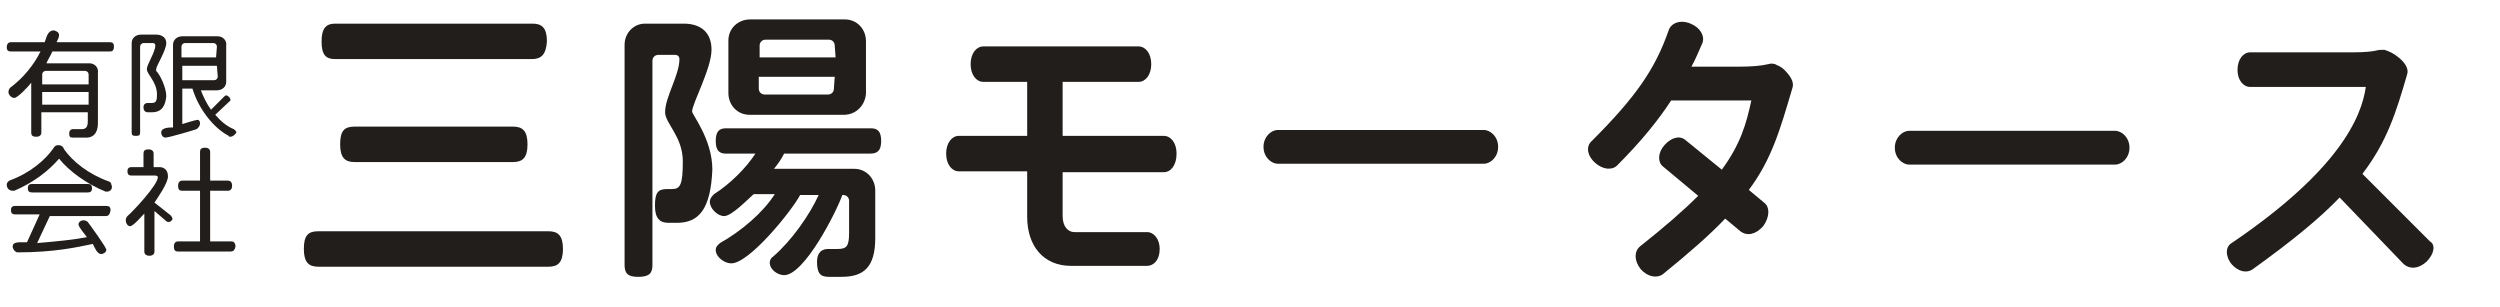 <?xml version="1.0" encoding="UTF-8"?> <!-- Generator: Adobe Illustrator 25.1.0, SVG Export Plug-In . SVG Version: 6.00 Build 0) --> <svg xmlns="http://www.w3.org/2000/svg" xmlns:xlink="http://www.w3.org/1999/xlink" version="1.1" id="レイヤー_1" x="0px" y="0px" viewBox="0 0 296.2 36.4" style="enable-background:new 0 0 296.2 36.4;" xml:space="preserve"> <style type="text/css"> .st0{fill:#211E1C;} </style> <g> <path class="st0" d="M65,31.6l-27.3,0c-1.1,0-1.7-0.5-1.7-2.1s0.5-2.1,1.7-2.1l27.3,0c1.1,0,1.7,0.5,1.7,2.1S66.1,31.6,65,31.6z M63,7L39.7,7c-1.1,0-1.6-0.5-1.6-2.1c0-1.5,0.5-2.1,1.6-2.1l23.4,0c1.1,0,1.7,0.5,1.7,2.1C64.7,6.5,64.1,7,63,7z M60.8,19.2 l-18.8,0c-1.1,0-1.7-0.5-1.7-2.1S40.8,15,42,15l18.8,0c1.1,0,1.7,0.5,1.7,2.1S61.9,19.2,60.8,19.2z"></path> <path class="st0" d="M80.2,26.4l-1,0c-1,0-1.6-0.5-1.6-2c0-1.5,0.3-2,1.4-2l0.6,0c1,0,1.3-0.5,1.3-3.3c0-2.9-2.1-4.5-2.1-5.8 c0-1.8,1.7-4.4,1.7-6.3c0-0.3-0.2-0.5-0.5-0.5l-2,0c-0.4,0-0.7,0.3-0.7,0.7l0,24.2c0,1-0.4,1.4-1.7,1.4c-1.2,0-1.6-0.4-1.6-1.4 l0-26.1c0-1.4,1.1-2.5,2.4-2.5l4.6,0c2,0,3.3,1,3.3,3.1c0,2.2-2.3,6.4-2.3,7.3c0,0.4,2.4,3.3,2.4,6.9 C84.2,24.8,82.8,26.4,80.2,26.4z M103.1,18.2l-10.2,0c-0.3,0.6-0.7,1.2-1.2,1.8l9.5,0c1.4,0,2.5,1.1,2.5,2.6l0,5.6 c0,3.5-1.4,4.6-4,4.6l-1.5,0c-1,0-1.4-0.4-1.4-1.8c0-1.2,0.7-1.5,1.3-1.5l1.1,0c1.1,0,1.4-0.3,1.4-1.9l0-3.8c0-0.4-0.3-0.7-0.7-0.7 h-0.1c-0.7,2-4.5,9.5-6.9,9.5c-0.7,0-1.7-0.6-1.7-1.5c0-0.3,0.2-0.6,0.4-0.7c2.2-1.9,4.3-4.9,5.4-7.3l-2.2,0 c-1,1.9-6.1,8.2-8.2,8.1c-0.7,0-1.8-0.7-1.8-1.6c0-0.4,0.3-0.6,0.5-0.8c2.5-1.4,5.1-3.6,6.5-5.8l-2.5,0c-0.7,0.6-2.6,2.6-3.5,2.6 c-0.8,0-1.7-0.9-1.7-1.7c0-0.4,0.3-0.7,0.5-0.9c1.9-1.2,3.8-3.1,4.9-4.8l-3.5,0c-0.8,0-1.2-0.4-1.2-1.5c0-1.1,0.4-1.5,1.2-1.5 l17.2,0c0.8,0,1.2,0.4,1.2,1.5C104.4,17.8,104,18.2,103.1,18.2z M100,13.6l-11.2,0c-1.4,0-2.5-1.1-2.5-2.6l0-6.2 c0-1.4,1.1-2.5,2.6-2.5l11.2,0c1.4,0,2.5,1.1,2.5,2.6l0,6.2C102.5,12.5,101.4,13.6,100,13.6z M98.9,9.1l-9,0l0,1.4 c0,0.4,0.3,0.7,0.7,0.7l7.5,0c0.4,0,0.7-0.3,0.7-0.7L98.9,9.1z M98.9,5.4c0-0.4-0.3-0.7-0.7-0.7l-7.5,0c-0.4,0-0.7,0.3-0.7,0.7 l0,1.4l9,0L98.9,5.4z"></path> <path class="st0" d="M137.9,20.4l-12,0l0,5.2c0,1.2,0.6,1.9,1.4,1.9l8.6,0c0.8,0,1.5,0.8,1.5,2c0,1.3-0.7,2-1.5,2l-9,0 c-3.3,0-5.2-2.4-5.2-5.8l0-5.4l-8.1,0c-0.8,0-1.5-0.8-1.5-2.1c0-1.3,0.7-2.1,1.5-2.1l8.1,0l0-6.4l-5.2,0c-0.8,0-1.5-0.8-1.5-2.1 c0-1.3,0.7-2.1,1.5-2.1l18.4,0c0.8,0,1.5,0.8,1.5,2.1c0,1.3-0.7,2.1-1.5,2.1l-9,0l0,6.4l12,0c0.8,0,1.5,0.8,1.5,2.1 C139.4,19.6,138.7,20.4,137.9,20.4z"></path> <path class="st0" d="M175.8,19.4l-24.4,0c-0.8,0-1.7-0.8-1.7-2c0-1.2,0.9-2,1.7-2l24.4,0c0.8,0,1.7,0.8,1.7,2 C177.5,18.6,176.6,19.4,175.8,19.4z"></path> <path class="st0" d="M207.2,22.5l1.8,1.5c0.7,0.5,0.7,1.7-0.1,2.8c-0.9,1-1.9,1.2-2.7,0.6l-1.8-1.5c-1.8,1.9-4.2,4-7.4,6.6 c-0.7,0.5-1.8,0.3-2.6-0.6c-0.8-1-0.8-2.1-0.1-2.7c2.9-2.3,5.1-4.2,6.9-6l-4.2-3.5c-0.6-0.5-0.6-1.6,0.2-2.5 c0.8-0.9,1.8-1.2,2.5-0.6l4.3,3.5c2.2-3,2.9-5.4,3.5-8.2l-9.5,0c-1.5,2.3-3.5,4.8-6.4,7.7c-0.6,0.6-1.7,0.5-2.6-0.3 c-1-0.9-1.1-2-0.4-2.6c5.2-5.2,7.5-8.5,9.1-13.1c0.3-0.9,1.4-1.3,2.6-0.8c1.2,0.5,1.7,1.5,1.4,2.3c-0.4,0.9-0.8,1.9-1.3,2.8l5.5,0 c1.6,0,2.8-0.1,3.6-0.3c0.3-0.1,0.7-0.1,1,0.1c0.5,0.2,0.8,0.4,1.3,1c0.5,0.6,0.7,1.1,0.6,1.6C210.9,15.4,209.9,18.9,207.2,22.5z"></path> <path class="st0" d="M250.6,19.5l-24.4,0c-0.8,0-1.7-0.8-1.7-2c0-1.2,0.9-2,1.7-2l24.4,0c0.8,0,1.7,0.8,1.7,2 C252.3,18.7,251.4,19.5,250.6,19.5z"></path> <path class="st0" d="M287.5,31c-1,0.9-2,0.9-2.7,0.3l-7.6-7.9c-2.4,2.5-5.7,5.2-10.3,8.5c-0.7,0.5-1.7,0.3-2.5-0.6 c-0.8-1-0.7-2.1,0-2.5c12.7-8.6,15.4-14.9,15.9-18.5l-13.7,0c-0.8,0-1.5-0.8-1.5-2c0-1.3,0.7-2.1,1.5-2.1l12.2,0 c1.4,0,2.2-0.1,2.7-0.2c0.3-0.1,0.6-0.1,1-0.1c0.6,0.2,1.1,0.4,1.8,1c0.7,0.6,1.1,1.3,0.9,1.9c-1.3,4.5-2.4,8-5.3,11.8l8,8 C288.6,29,288.4,30.1,287.5,31z"></path> </g> <g> <path class="st0" d="M13,6.1l-6.8,0C6,6.6,5.7,7,5.5,7.5l5.1,0c0.6,0,1.1,0.5,1,1.1l0,6c0,1.1-0.5,1.8-1.6,1.7l-1.4,0 c-0.3,0-0.4-0.1-0.4-0.5c0-0.4,0.3-0.5,0.4-0.5c0.3,0,0.6,0,1.1,0c0.5,0,0.7-0.3,0.7-0.9l0-1.1l-5.5,0l0,2.4c0,0.3-0.2,0.5-0.6,0.5 c-0.5,0-0.6-0.2-0.6-0.5l0-5.9c-0.3,0.4-1.6,1.8-2,1.8c-0.4,0-0.7-0.4-0.7-0.7c0-0.2,0.1-0.4,0.2-0.5C2.8,9.2,4,7.7,4.8,6.1l-3.5,0 C1,6.1,0.8,6,0.8,5.6C0.8,5.2,1,5,1.3,5l4,0c0.2-0.5,0.3-1.4,1.1-1.4C6.7,3.7,7,3.8,7,4.2C7,4.4,6.8,4.8,6.7,5L13,5 c0.3,0,0.5,0.1,0.5,0.5C13.5,6,13.3,6.1,13,6.1z M10.5,10.9l-5.5,0l0,1.5l5.5,0L10.5,10.9z M10.5,8.8c0-0.2-0.2-0.4-0.4-0.4l-4.7,0 C5.2,8.4,5,8.6,5,8.8l0,1.2l5.5,0L10.5,8.8z"></path> <path class="st0" d="M18,13.3l-0.5,0c-0.3,0-0.5-0.2-0.5-0.6c0-0.4,0.3-0.5,0.5-0.5h0.5c0.5,0,0.6-0.3,0.6-1c0-1.5-1.2-2.4-1.2-3 c0-0.6,1-2,1-2.8c0-0.2-0.1-0.3-0.3-0.3l-1.1,0c-0.2,0-0.4,0.2-0.4,0.4l0,10.2c0,0.3-0.1,0.4-0.5,0.4c-0.4,0-0.5-0.1-0.5-0.4 l0-10.6c0-0.6,0.5-1,1.1-1l1.8,0c0.6,0,1.2,0.3,1.2,1c0,0.9-1.2,2.7-1.2,3.1c0,0.1,0,0.1,0,0.2c0.5,0.5,1.2,2,1.2,3 C19.6,12.5,19.2,13.3,18,13.3z M27.3,16.2c-0.1,0-0.2,0-0.2-0.1c-1.9-1-3.6-3.3-4.3-5.6l-1.2,0l0,4.2c0.3-0.1,1.6-0.5,1.8-0.5 c0.2,0,0.3,0.2,0.3,0.4c0,0.4-0.3,0.6-0.4,0.7c-0.6,0.2-3.3,1-3.7,1c-0.3,0-0.5-0.3-0.5-0.6c0-0.6,1-0.6,1.4-0.6l0-9.8 c0-0.6,0.5-1,1.1-1l4.2,0c0.6,0,1.1,0.5,1,1.1l0,4.3c0,0.6-0.5,1-1.1,1l-1.9,0c0.3,0.8,0.7,1.6,1.2,2.3l1.5-1.5 c0.1-0.1,0.2-0.2,0.3-0.2c0.2,0,0.5,0.3,0.5,0.5c0,0.1,0,0.2-0.1,0.2l-1.7,1.6c0.6,0.7,1.4,1.4,2.2,1.7c0.1,0.1,0.3,0.2,0.3,0.4 C27.9,15.9,27.6,16.2,27.3,16.2z M25.7,7.8l-4.1,0l0,1.7l3.8,0c0.2,0,0.4-0.2,0.4-0.4L25.7,7.8z M25.7,5.5c0-0.2-0.2-0.4-0.4-0.4 l-3.4,0c-0.2,0-0.4,0.2-0.4,0.4l0,1.3l4.1,0L25.7,5.5z"></path> <path class="st0" d="M12.7,22.7c-0.1,0-0.1,0-0.2,0c-2.2-0.9-4.3-2.4-5.5-3.9c-1.3,1.5-3,2.8-5.3,3.8c0,0-0.1,0-0.2,0 c-0.4,0-0.7-0.3-0.7-0.7c0-0.3,0.2-0.4,0.3-0.5c2.5-0.9,4.3-2.5,5.2-3.8c0.2-0.3,0.3-0.4,0.6-0.4c0.4,0,0.6,0.2,0.7,0.5 c1,1.4,2.8,2.9,5.3,3.8c0.1,0,0.3,0.2,0.3,0.4C13.4,22.3,13.1,22.7,12.7,22.7z M12.5,25.6l-6.6,0l-1.5,3.2c2.3-0.2,4.4-0.4,5.9-0.7 c-0.2-0.3-1-1.2-1-1.5c0-0.3,0.3-0.5,0.6-0.5c0.2,0,0.4,0.1,0.5,0.2c0.3,0.4,2.2,3,2.2,3.3c0,0.3-0.4,0.5-0.6,0.5 c-0.5,0-0.8-0.8-1-1.2c-1.9,0.4-4.6,1-8.9,1h0c-0.3,0-0.6-0.4-0.6-0.7c0-0.5,0.6-0.5,1.2-0.5l0.5,0l1.5-3.3l-2.9,0 c-0.3,0-0.5-0.1-0.5-0.5c0-0.4,0.2-0.5,0.5-0.5l10.8,0c0.3,0,0.5,0.1,0.5,0.5C13,25.5,12.8,25.6,12.5,25.6z M10.4,22.8l-6.6,0 c-0.3,0-0.5-0.1-0.5-0.5c0-0.4,0.2-0.5,0.5-0.5l6.6,0c0.3,0,0.5,0.1,0.5,0.5C10.9,22.7,10.7,22.8,10.4,22.8z"></path> <path class="st0" d="M20,26.3c-0.1,0-0.2,0-0.3-0.1l-1.4-1.2l0,4.8c0,0.3-0.2,0.5-0.6,0.5c-0.4,0-0.6-0.2-0.6-0.5l0-4.5 c-0.3,0.3-1.3,1.5-1.7,1.5c-0.3,0-0.5-0.4-0.5-0.7c0-0.2,0.1-0.4,0.2-0.5c0.7-0.6,3.6-3.7,3.6-4.6c0-0.1-0.1-0.2-0.3-0.2l-2.8,0 c-0.3,0-0.5-0.1-0.5-0.5c0-0.4,0.2-0.5,0.5-0.5l1.4,0l0-1.6c0-0.3,0.1-0.5,0.6-0.5c0.4,0,0.6,0.2,0.6,0.5l0,1.6l0.7,0 c0.6,0,1,0.4,1,1.1c0,0.8-1.2,2.5-1.6,3.1l1.9,1.5c0.1,0.1,0.2,0.2,0.2,0.4C20.6,25.8,20.3,26.3,20,26.3z M27.3,29.8l-6.2,0 c-0.3,0-0.5-0.1-0.5-0.6c0-0.4,0.2-0.6,0.5-0.6l2.6,0l0-6l-2.1,0c-0.3,0-0.5-0.1-0.5-0.6c0-0.4,0.2-0.6,0.5-0.6l2.1,0l0-3.4 c0-0.3,0.1-0.5,0.6-0.5c0.4,0,0.6,0.2,0.6,0.5l0,3.4l2.1,0c0.3,0,0.5,0.2,0.5,0.6c0,0.4-0.2,0.6-0.5,0.6l-2.1,0l0,6l2.5,0 c0.3,0,0.5,0.2,0.5,0.6C27.8,29.7,27.6,29.8,27.3,29.8z"></path> </g> </svg> 